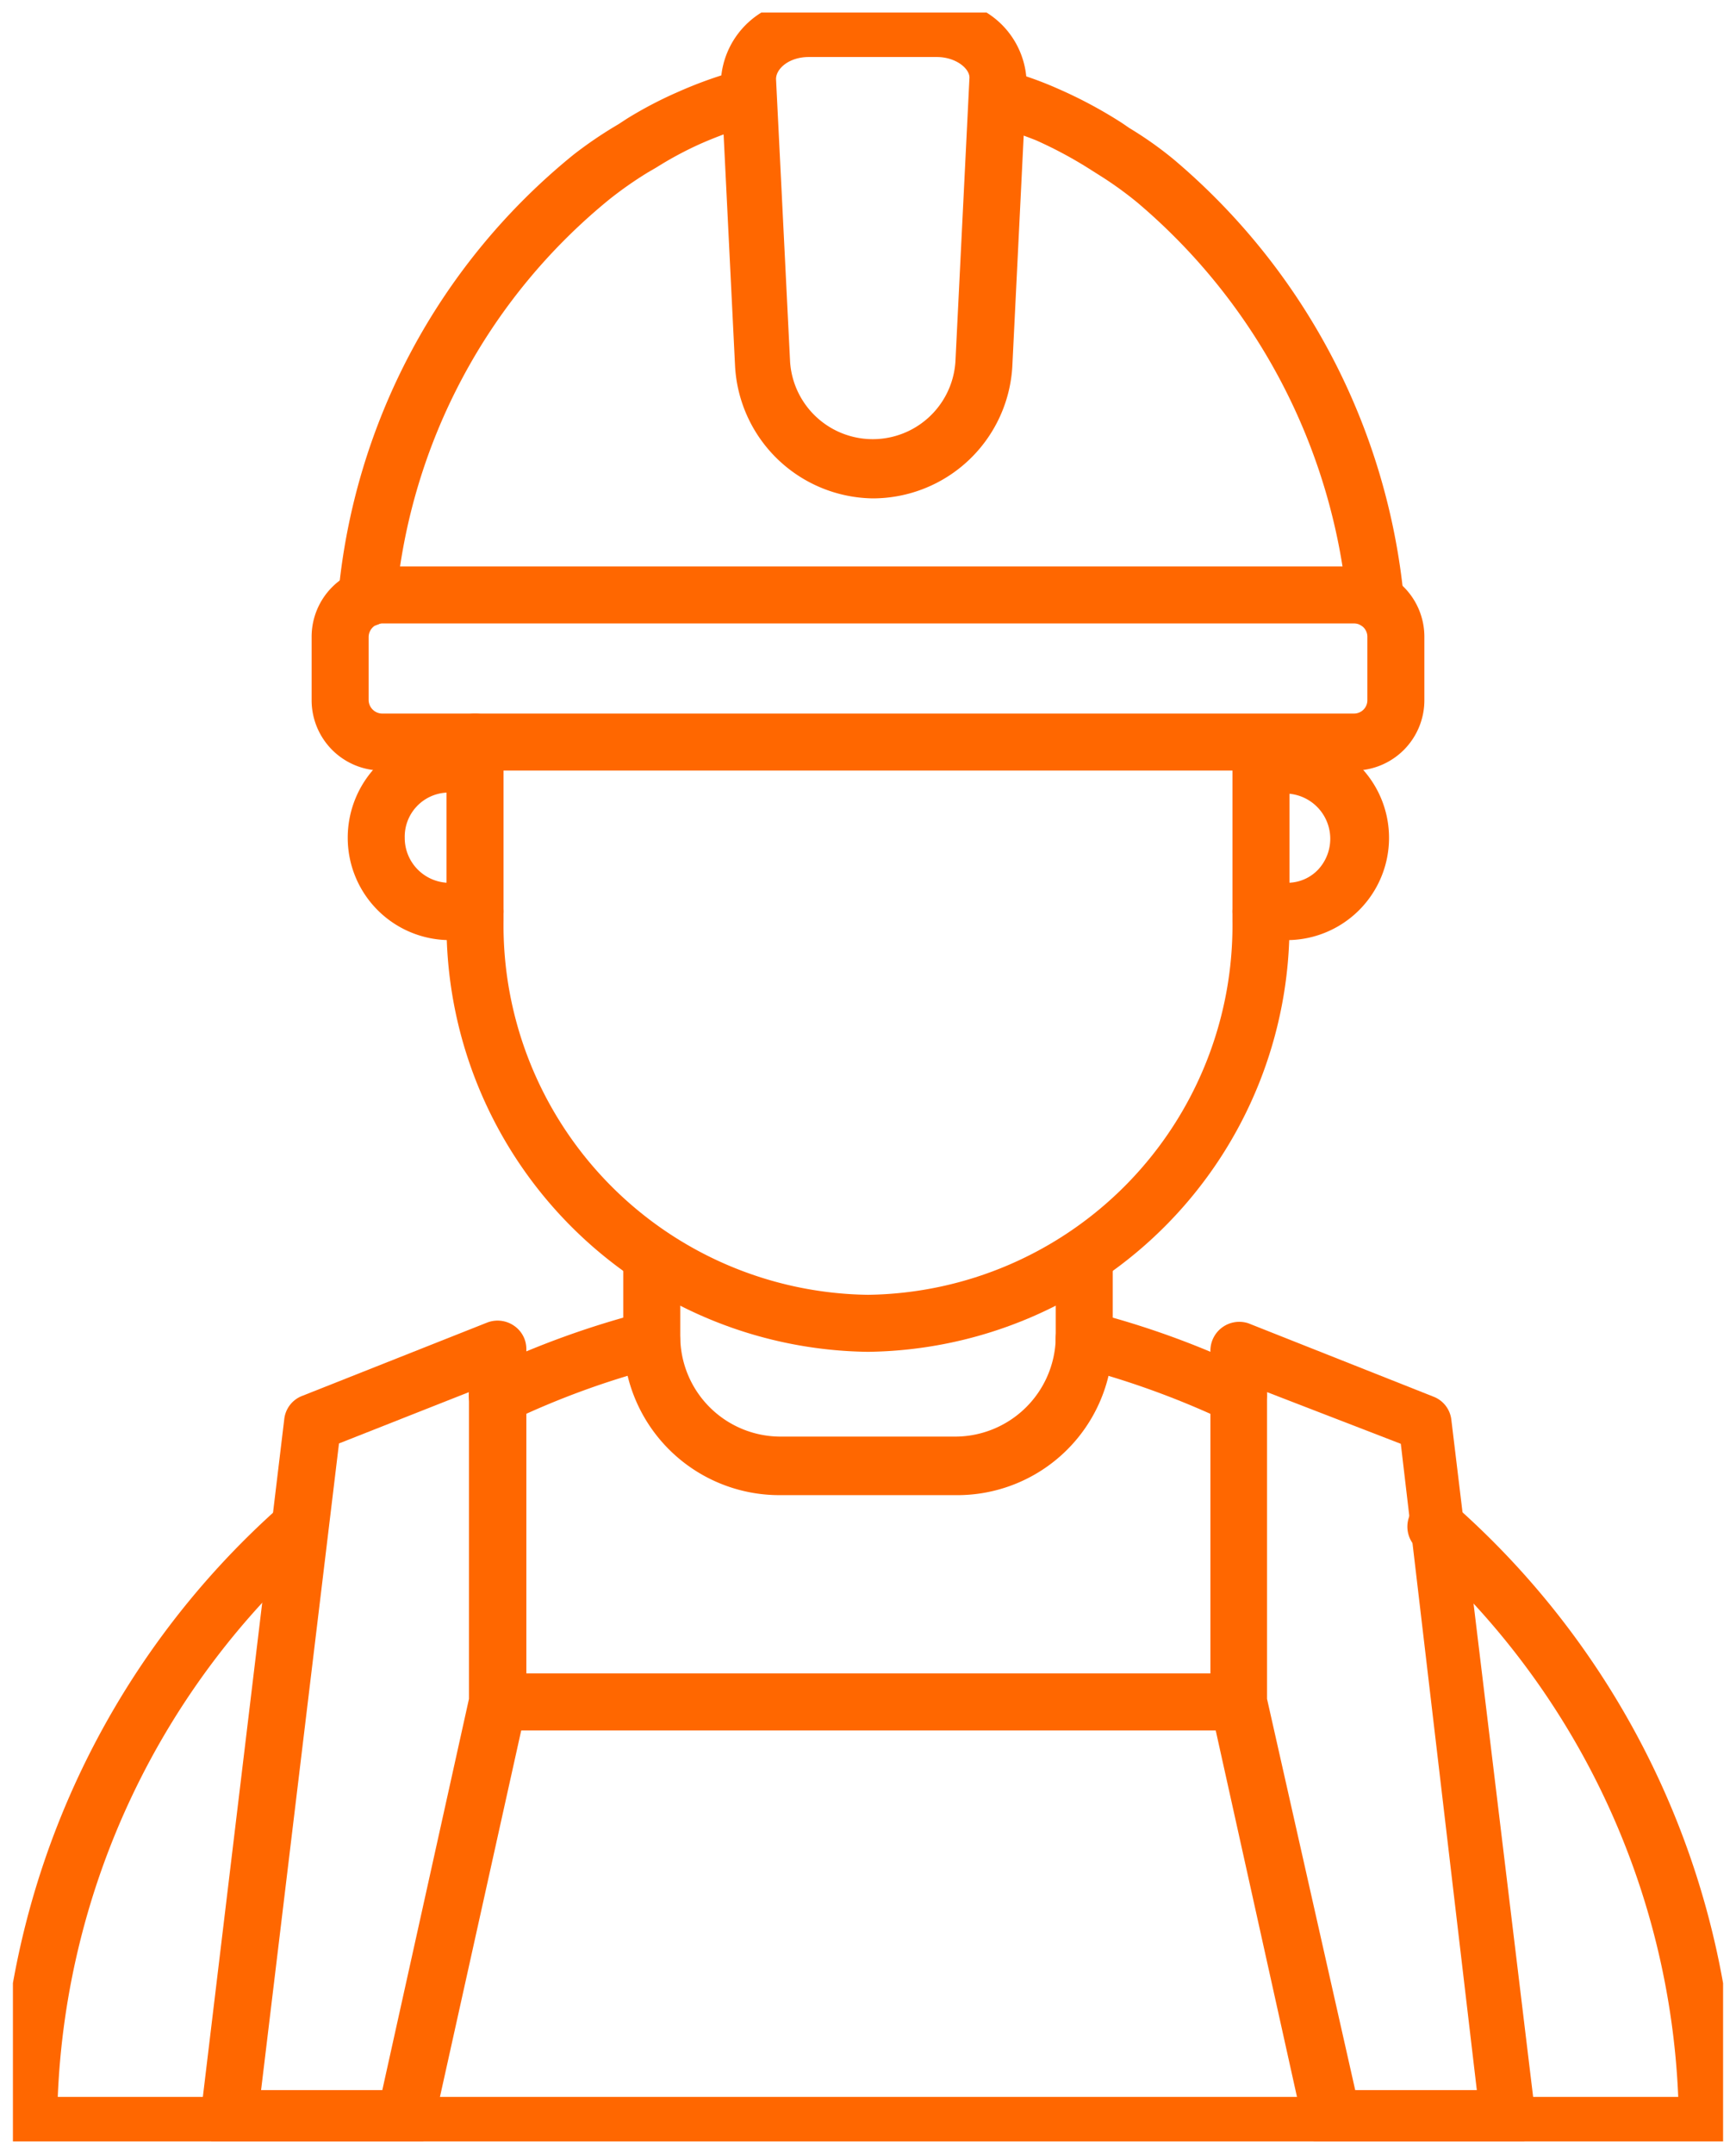 <svg id="Layer_1" data-name="Layer 1" xmlns="http://www.w3.org/2000/svg" xmlns:xlink="http://www.w3.org/1999/xlink" viewBox="0 0 45.68 56.67"><defs><style>.cls-1{fill:none;}.cls-2{clip-path:url(#clip-path);}.cls-3{fill:#ff6700;}</style><clipPath id="clip-path" transform="translate(0.34 0.33)"><rect class="cls-1" width="45" height="56"/></clipPath></defs><g class="cls-2"><path class="cls-3" d="M32.24,37.13a.72.72,0,0,1-.32-.08A22.36,22.36,0,0,0,28,35.63a.76.76,0,0,1-.54-.92.75.75,0,0,1,.92-.53,22.69,22.69,0,0,1,4.18,1.52.74.74,0,0,1,.36,1A.76.76,0,0,1,32.24,37.13Z" transform="translate(0.34 0.33)"/><path class="cls-3" d="M12.76,37.13a.75.75,0,0,1-.33-1.43,23.05,23.05,0,0,1,4.19-1.52.75.75,0,0,1,.91.54.74.74,0,0,1-.53.91,21.62,21.62,0,0,0-3.92,1.43A.71.71,0,0,1,12.76,37.13Z" transform="translate(0.34 0.33)"/><path class="cls-3" d="M44.59,56.33H.41a.75.75,0,0,1-.75-.75,21.9,21.9,0,0,1,7.4-16.31.75.75,0,0,1,1,1.09A20.44,20.44,0,0,0,1.18,54.83H43.82a20.4,20.4,0,0,0-6.88-14.44.76.76,0,0,1-.06-1.06.75.75,0,0,1,1.06-.06,21.9,21.9,0,0,1,7.4,16.31A.75.75,0,0,1,44.59,56.33Z" transform="translate(0.34 0.33)"/><path class="cls-3" d="M10.32,56.15H5.68a.74.74,0,0,1-.74-.84L7.14,37a.74.74,0,0,1,.47-.61l4.87-1.93a.76.76,0,0,1,.7.08.74.74,0,0,1,.33.62v9.26a.88.88,0,0,1,0,.16l-2.44,11A.75.75,0,0,1,10.32,56.15Zm-3.79-1.5H9.72L12,44.36V36.29L8.58,37.64Z" transform="translate(0.34 0.33)"/><path class="cls-3" d="M39.32,56.15H34.68a.75.75,0,0,1-.73-.59l-2.44-11a.88.88,0,0,1,0-.16V35.18a.76.76,0,0,1,1-.7l4.87,1.93a.74.74,0,0,1,.47.61l2.21,18.29a.76.76,0,0,1-.19.59A.73.73,0,0,1,39.32,56.15Zm-4-1.5h3.2l-2-17L33,36.29v8.07Z" transform="translate(0.34 0.33)"/><path class="cls-3" d="M32.24,45.19H12.76a.75.75,0,1,1,0-1.5H32.24a.75.75,0,1,1,0,1.5Z" transform="translate(0.34 0.33)"/><path class="cls-3" d="M12.16,20.51a.75.75,0,0,1-.75-.75v-.57a.75.75,0,0,1,1.5,0v.57A.75.75,0,0,1,12.16,20.51Z" transform="translate(0.34 0.33)"/><path class="cls-3" d="M22.5,35.23A11.23,11.23,0,0,1,11.41,23.89v-.24a.75.75,0,0,1,1.5,0v.24a9.72,9.72,0,0,0,9.59,9.84,9.72,9.72,0,0,0,9.59-9.84v-.24a.75.75,0,0,1,1.5,0v.24A11.23,11.23,0,0,1,22.5,35.23Z" transform="translate(0.34 0.33)"/><path class="cls-3" d="M12.16,24.4h-.67a2.69,2.69,0,0,1-2.68-2.69,2.72,2.72,0,0,1,.78-1.91,2.65,2.65,0,0,1,1.9-.78h.67a.75.75,0,0,1,.75.75v3.88A.76.76,0,0,1,12.16,24.4Zm-.75-3.88a1.16,1.16,0,0,0-1.1,1.19,1.18,1.18,0,0,0,1.1,1.18Z" transform="translate(0.34 0.33)"/><path class="cls-3" d="M33.52,24.4h-.68a.76.76,0,0,1-.75-.75V19.77a.75.75,0,0,1,.75-.75h.68a2.69,2.69,0,0,1,0,5.38Zm.07-3.88v2.37a1.11,1.11,0,0,0,.75-.34,1.19,1.19,0,0,0-.75-2Z" transform="translate(0.34 0.33)"/><path class="cls-3" d="M35.85,16.22a.74.74,0,0,1-.74-.68A15.79,15.79,0,0,0,29.59,5a9.58,9.58,0,0,0-1-.72l-.19-.12a11.06,11.06,0,0,0-1.48-.8A11.11,11.11,0,0,0,25.86,3a.76.76,0,0,1-.51-.93.75.75,0,0,1,.93-.51A9.28,9.28,0,0,1,27.49,2a11.92,11.92,0,0,1,1.7.91l.19.13a9.7,9.7,0,0,1,1.16.82A17.28,17.28,0,0,1,36.6,15.41a.75.75,0,0,1-.68.81Z" transform="translate(0.34 0.33)"/><path class="cls-3" d="M9.3,16.15H9.24a.75.75,0,0,1-.68-.82A16.91,16.91,0,0,1,14.75,3.74a10.89,10.89,0,0,1,1.18-.8l.23-.15a10.63,10.63,0,0,1,1.36-.71,11.08,11.08,0,0,1,1.36-.5A.75.75,0,1,1,19.31,3a11.2,11.2,0,0,0-1.19.44,9.35,9.35,0,0,0-1.18.63l-.24.14a10.12,10.12,0,0,0-1,.7,15.41,15.41,0,0,0-5.62,10.54A.75.75,0,0,1,9.3,16.15Z" transform="translate(0.34 0.33)"/><path class="cls-3" d="M22.62,12.78A3.68,3.68,0,0,1,19,9.26l-.37-7.48A2.24,2.24,0,0,1,20.94-.33h3.37a2.23,2.23,0,0,1,2.36,2.08L26.3,9.26A3.68,3.68,0,0,1,22.62,12.78ZM20.94,1.17c-.51,0-.86.3-.86.58l.37,7.44a2.18,2.18,0,0,0,4.35,0l.37-7.48c0-.24-.36-.54-.86-.54Z" transform="translate(0.34 0.33)"/><path class="cls-3" d="M35.29,19.94H9.71a1.85,1.85,0,0,1-1.85-1.86V16.43a1.85,1.85,0,0,1,1.85-1.86H35.29a1.85,1.85,0,0,1,1.85,1.86v1.65A1.85,1.85,0,0,1,35.29,19.94ZM9.71,16.07a.36.36,0,0,0-.35.36v1.65a.36.36,0,0,0,.35.36H35.29a.35.35,0,0,0,.35-.36V16.43a.35.35,0,0,0-.35-.36Z" transform="translate(0.34 0.33)"/><path class="cls-3" d="M24.82,39H20.18a4.11,4.11,0,0,1-4.12-4V32.73a.75.75,0,1,1,1.5,0v2.08a2.64,2.64,0,0,0,2.62,2.65h4.64a2.65,2.65,0,0,0,2.62-2.58V32.73a.75.75,0,1,1,1.5,0V35A4.09,4.09,0,0,1,24.82,39Z" transform="translate(0.34 0.33)"/></g></svg>